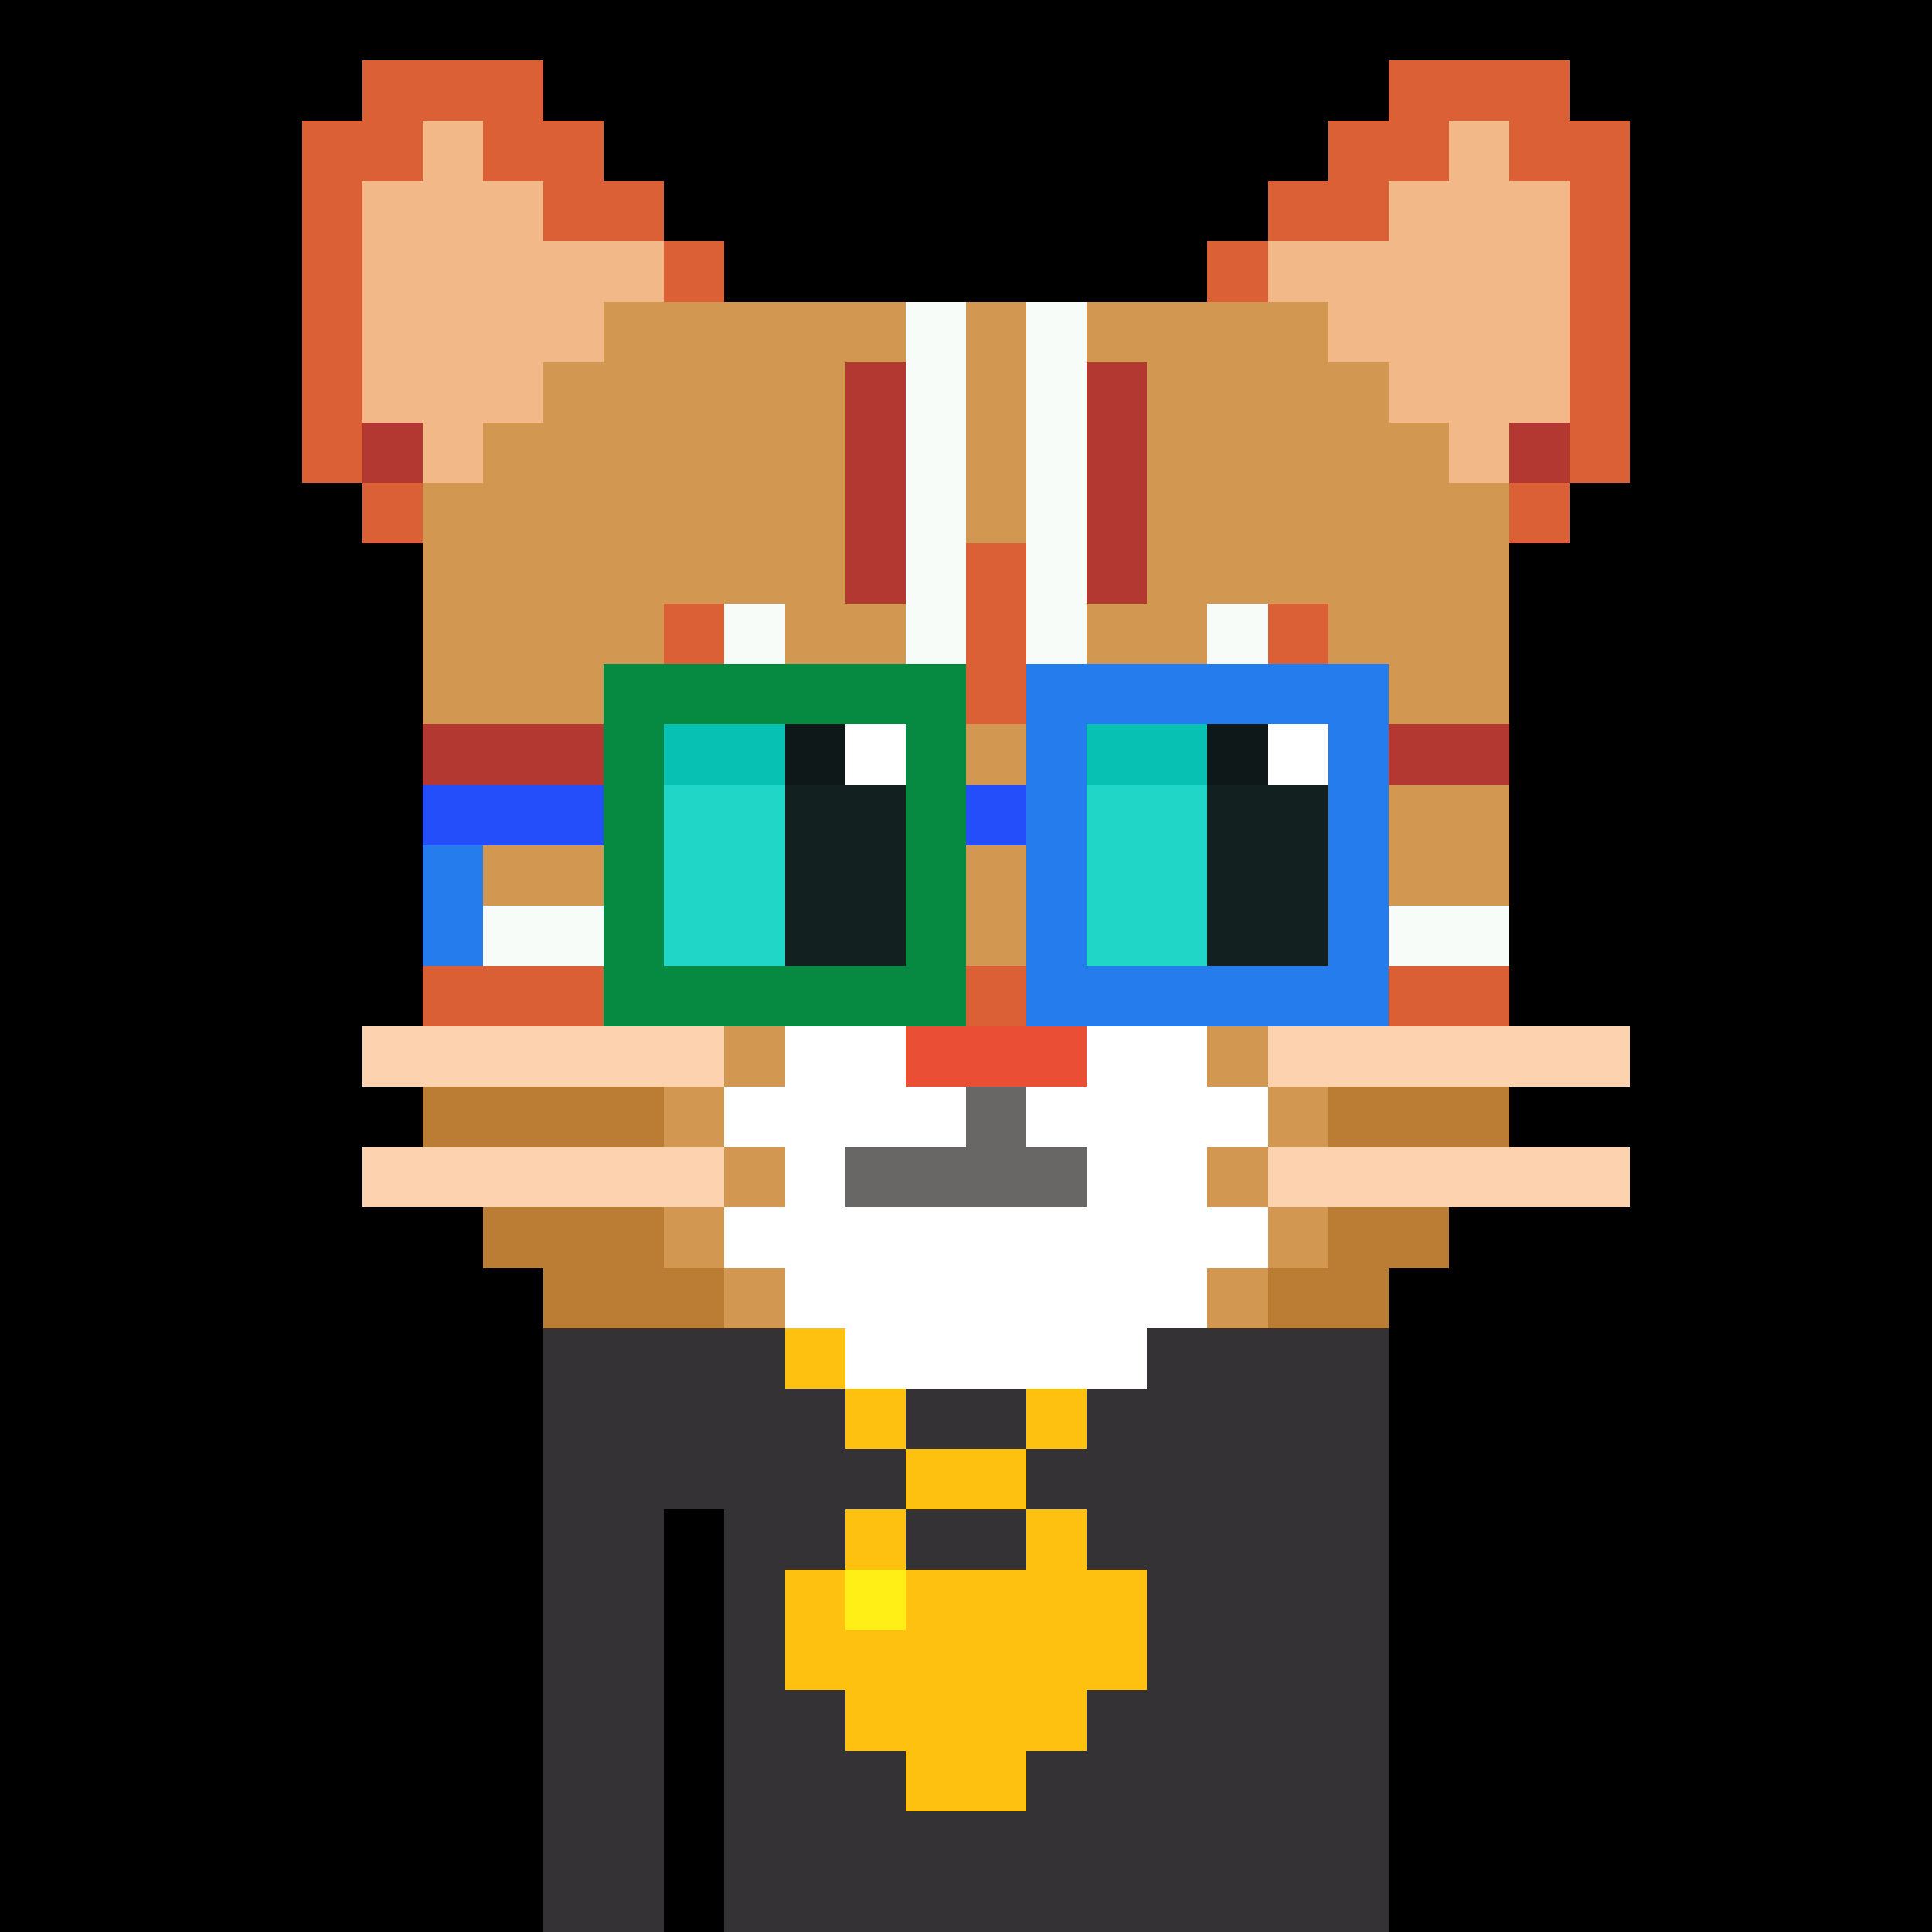 <svg width="320" height="320" viewBox="0 0 320 320" xmlns="http://www.w3.org/2000/svg" shape-rendering="crispEdges"><rect width="100%" height="100%" fill="# 'dacfe6' "/><rect width="140" height="10" x="90" y="210" fill="#343235"/><rect width="140" height="10" x="90" y="220" fill="#343235"/><rect width="140" height="10" x="90" y="230" fill="#343235"/><rect width="140" height="10" x="90" y="240" fill="#343235"/><rect width="20" height="10" x="90" y="250" fill="#343235"/><rect width="110" height="10" x="120" y="250" fill="#343235"/><rect width="20" height="10" x="90" y="260" fill="#343235"/><rect width="110" height="10" x="120" y="260" fill="#343235"/><rect width="20" height="10" x="90" y="270" fill="#343235"/><rect width="110" height="10" x="120" y="270" fill="#343235"/><rect width="20" height="10" x="90" y="280" fill="#343235"/><rect width="110" height="10" x="120" y="280" fill="#343235"/><rect width="20" height="10" x="90" y="290" fill="#343235"/><rect width="110" height="10" x="120" y="290" fill="#343235"/><rect width="20" height="10" x="90" y="300" fill="#343235"/><rect width="110" height="10" x="120" y="300" fill="#343235"/><rect width="20" height="10" x="90" y="310" fill="#343235"/><rect width="110" height="10" x="120" y="310" fill="#343235"/><rect width="10" height="10" x="120" y="210" fill="#ffc110"/><rect width="10" height="10" x="190" y="210" fill="#ffc110"/><rect width="10" height="10" x="130" y="220" fill="#ffc110"/><rect width="10" height="10" x="180" y="220" fill="#ffc110"/><rect width="10" height="10" x="140" y="230" fill="#ffc110"/><rect width="10" height="10" x="170" y="230" fill="#ffc110"/><rect width="20" height="10" x="150" y="240" fill="#ffc110"/><rect width="10" height="10" x="140" y="250" fill="#ffc110"/><rect width="10" height="10" x="170" y="250" fill="#ffc110"/><rect width="10" height="10" x="130" y="260" fill="#ffc110"/><rect width="10" height="10" x="140" y="260" fill="#ffef16"/><rect width="40" height="10" x="150" y="260" fill="#ffc110"/><rect width="60" height="10" x="130" y="270" fill="#ffc110"/><rect width="40" height="10" x="140" y="280" fill="#ffc110"/><rect width="20" height="10" x="150" y="290" fill="#ffc110"/><rect width="30" height="10" x="60" y="10" fill="#db6035"/><rect width="30" height="10" x="230" y="10" fill="#db6035"/><rect width="20" height="10" x="50" y="20" fill="#db6035"/><rect width="10" height="10" x="70" y="20" fill="#f2b888"/><rect width="20" height="10" x="80" y="20" fill="#db6035"/><rect width="20" height="10" x="220" y="20" fill="#db6035"/><rect width="10" height="10" x="240" y="20" fill="#f2b888"/><rect width="20" height="10" x="250" y="20" fill="#db6035"/><rect width="10" height="10" x="50" y="30" fill="#db6035"/><rect width="30" height="10" x="60" y="30" fill="#f2b888"/><rect width="20" height="10" x="90" y="30" fill="#db6035"/><rect width="20" height="10" x="210" y="30" fill="#db6035"/><rect width="30" height="10" x="230" y="30" fill="#f2b888"/><rect width="10" height="10" x="260" y="30" fill="#db6035"/><rect width="10" height="10" x="50" y="40" fill="#db6035"/><rect width="50" height="10" x="60" y="40" fill="#f2b888"/><rect width="10" height="10" x="110" y="40" fill="#db6035"/><rect width="10" height="10" x="200" y="40" fill="#db6035"/><rect width="50" height="10" x="210" y="40" fill="#f2b888"/><rect width="10" height="10" x="260" y="40" fill="#db6035"/><rect width="10" height="10" x="50" y="50" fill="#db6035"/><rect width="40" height="10" x="60" y="50" fill="#f2b888"/><rect width="50" height="10" x="100" y="50" fill="#d29750"/><rect width="10" height="10" x="150" y="50" fill="#f8fcf8"/><rect width="10" height="10" x="160" y="50" fill="#d29750"/><rect width="10" height="10" x="170" y="50" fill="#f8fcf8"/><rect width="40" height="10" x="180" y="50" fill="#d29750"/><rect width="40" height="10" x="220" y="50" fill="#f2b888"/><rect width="10" height="10" x="260" y="50" fill="#db6035"/><rect width="10" height="10" x="50" y="60" fill="#db6035"/><rect width="30" height="10" x="60" y="60" fill="#f2b888"/><rect width="50" height="10" x="90" y="60" fill="#d29750"/><rect width="10" height="10" x="140" y="60" fill="#b33831"/><rect width="10" height="10" x="150" y="60" fill="#f8fcf8"/><rect width="10" height="10" x="160" y="60" fill="#d29750"/><rect width="10" height="10" x="170" y="60" fill="#f8fcf8"/><rect width="10" height="10" x="180" y="60" fill="#b33831"/><rect width="40" height="10" x="190" y="60" fill="#d29750"/><rect width="30" height="10" x="230" y="60" fill="#f2b888"/><rect width="10" height="10" x="260" y="60" fill="#db6035"/><rect width="10" height="10" x="50" y="70" fill="#db6035"/><rect width="10" height="10" x="60" y="70" fill="#b33831"/><rect width="10" height="10" x="70" y="70" fill="#f2b888"/><rect width="60" height="10" x="80" y="70" fill="#d29750"/><rect width="10" height="10" x="140" y="70" fill="#b33831"/><rect width="10" height="10" x="150" y="70" fill="#f8fcf8"/><rect width="10" height="10" x="160" y="70" fill="#d29750"/><rect width="10" height="10" x="170" y="70" fill="#f8fcf8"/><rect width="10" height="10" x="180" y="70" fill="#b33831"/><rect width="50" height="10" x="190" y="70" fill="#d29750"/><rect width="10" height="10" x="240" y="70" fill="#f2b888"/><rect width="10" height="10" x="250" y="70" fill="#b33831"/><rect width="10" height="10" x="260" y="70" fill="#db6035"/><rect width="10" height="10" x="60" y="80" fill="#db6035"/><rect width="70" height="10" x="70" y="80" fill="#d29750"/><rect width="10" height="10" x="140" y="80" fill="#b33831"/><rect width="10" height="10" x="150" y="80" fill="#f8fcf8"/><rect width="10" height="10" x="160" y="80" fill="#d29750"/><rect width="10" height="10" x="170" y="80" fill="#f8fcf8"/><rect width="10" height="10" x="180" y="80" fill="#b33831"/><rect width="60" height="10" x="190" y="80" fill="#d29750"/><rect width="10" height="10" x="250" y="80" fill="#db6035"/><rect width="70" height="10" x="70" y="90" fill="#d29750"/><rect width="10" height="10" x="140" y="90" fill="#b33831"/><rect width="10" height="10" x="150" y="90" fill="#f8fcf8"/><rect width="10" height="10" x="160" y="90" fill="#db6035"/><rect width="10" height="10" x="170" y="90" fill="#f8fcf8"/><rect width="10" height="10" x="180" y="90" fill="#b33831"/><rect width="60" height="10" x="190" y="90" fill="#d29750"/><rect width="40" height="10" x="70" y="100" fill="#d29750"/><rect width="10" height="10" x="110" y="100" fill="#db6035"/><rect width="10" height="10" x="120" y="100" fill="#f8fcf8"/><rect width="20" height="10" x="130" y="100" fill="#d29750"/><rect width="10" height="10" x="150" y="100" fill="#f8fcf8"/><rect width="10" height="10" x="160" y="100" fill="#db6035"/><rect width="10" height="10" x="170" y="100" fill="#f8fcf8"/><rect width="20" height="10" x="180" y="100" fill="#d29750"/><rect width="10" height="10" x="200" y="100" fill="#f8fcf8"/><rect width="10" height="10" x="210" y="100" fill="#db6035"/><rect width="30" height="10" x="220" y="100" fill="#d29750"/><rect width="30" height="10" x="70" y="110" fill="#d29750"/><rect width="60" height="10" x="100" y="110" fill="#922b25"/><rect width="10" height="10" x="160" y="110" fill="#db6035"/><rect width="60" height="10" x="170" y="110" fill="#922b25"/><rect width="20" height="10" x="230" y="110" fill="#d29750"/><rect width="40" height="10" x="70" y="120" fill="#b33831"/><rect width="40" height="10" x="110" y="120" fill="#d29750"/><rect width="10" height="10" x="150" y="120" fill="#922b25"/><rect width="10" height="10" x="160" y="120" fill="#d29750"/><rect width="10" height="10" x="170" y="120" fill="#922b25"/><rect width="40" height="10" x="180" y="120" fill="#d29750"/><rect width="30" height="10" x="220" y="120" fill="#b33831"/><rect width="80" height="10" x="70" y="130" fill="#d29750"/><rect width="10" height="10" x="150" y="130" fill="#922b25"/><rect width="10" height="10" x="160" y="130" fill="#d29750"/><rect width="10" height="10" x="170" y="130" fill="#922b25"/><rect width="70" height="10" x="180" y="130" fill="#d29750"/><rect width="80" height="10" x="70" y="140" fill="#d29750"/><rect width="10" height="10" x="150" y="140" fill="#922b25"/><rect width="10" height="10" x="160" y="140" fill="#d29750"/><rect width="10" height="10" x="170" y="140" fill="#922b25"/><rect width="70" height="10" x="180" y="140" fill="#d29750"/><rect width="30" height="10" x="70" y="150" fill="#f8fcf8"/><rect width="50" height="10" x="100" y="150" fill="#d29750"/><rect width="10" height="10" x="150" y="150" fill="#922b25"/><rect width="10" height="10" x="160" y="150" fill="#d29750"/><rect width="10" height="10" x="170" y="150" fill="#922b25"/><rect width="50" height="10" x="180" y="150" fill="#d29750"/><rect width="20" height="10" x="230" y="150" fill="#f8fcf8"/><rect width="30" height="10" x="70" y="160" fill="#db5f35"/><rect width="30" height="10" x="100" y="160" fill="#d29750"/><rect width="30" height="10" x="130" y="160" fill="#b33831"/><rect width="10" height="10" x="160" y="160" fill="#db6035"/><rect width="30" height="10" x="170" y="160" fill="#b33831"/><rect width="30" height="10" x="200" y="160" fill="#d29750"/><rect width="20" height="10" x="230" y="160" fill="#db5f35"/><rect width="60" height="10" x="60" y="170" fill="#fdd2ae"/><rect width="10" height="10" x="120" y="170" fill="#d29750"/><rect width="20" height="10" x="130" y="170" fill="#ffffff"/><rect width="30" height="10" x="150" y="170" fill="#ea4f36"/><rect width="20" height="10" x="180" y="170" fill="#ffffff"/><rect width="10" height="10" x="200" y="170" fill="#d29750"/><rect width="60" height="10" x="210" y="170" fill="#fdd2ae"/><rect width="40" height="10" x="70" y="180" fill="#bb7d33"/><rect width="10" height="10" x="110" y="180" fill="#d29750"/><rect width="40" height="10" x="120" y="180" fill="#ffffff"/><rect width="10" height="10" x="160" y="180" fill="#686765"/><rect width="40" height="10" x="170" y="180" fill="#ffffff"/><rect width="10" height="10" x="210" y="180" fill="#d29750"/><rect width="30" height="10" x="220" y="180" fill="#bb7d33"/><rect width="60" height="10" x="60" y="190" fill="#fdd2ae"/><rect width="10" height="10" x="120" y="190" fill="#d29750"/><rect width="10" height="10" x="130" y="190" fill="#ffffff"/><rect width="40" height="10" x="140" y="190" fill="#686765"/><rect width="20" height="10" x="180" y="190" fill="#ffffff"/><rect width="10" height="10" x="200" y="190" fill="#d29750"/><rect width="60" height="10" x="210" y="190" fill="#fdd2ae"/><rect width="30" height="10" x="80" y="200" fill="#bb7d33"/><rect width="10" height="10" x="110" y="200" fill="#d29750"/><rect width="90" height="10" x="120" y="200" fill="#ffffff"/><rect width="10" height="10" x="210" y="200" fill="#d29750"/><rect width="20" height="10" x="220" y="200" fill="#bb7d33"/><rect width="30" height="10" x="90" y="210" fill="#bb7d33"/><rect width="10" height="10" x="120" y="210" fill="#d29750"/><rect width="70" height="10" x="130" y="210" fill="#ffffff"/><rect width="10" height="10" x="200" y="210" fill="#d29750"/><rect width="20" height="10" x="210" y="210" fill="#bb7d33"/><rect width="50" height="10" x="140" y="220" fill="#ffffff"/><rect width="20" height="10" x="110" y="120" fill="#07c1b2"/><rect width="10" height="10" x="130" y="120" fill="#0e1818"/><rect width="10" height="10" x="140" y="120" fill="#ffffff"/><rect width="20" height="10" x="180" y="120" fill="#07c1b2"/><rect width="10" height="10" x="200" y="120" fill="#0e1818"/><rect width="10" height="10" x="210" y="120" fill="#ffffff"/><rect width="20" height="10" x="110" y="130" fill="#20d6c7"/><rect width="20" height="10" x="130" y="130" fill="#122020"/><rect width="20" height="10" x="180" y="130" fill="#20d6c7"/><rect width="20" height="10" x="200" y="130" fill="#122020"/><rect width="20" height="10" x="110" y="140" fill="#20d6c7"/><rect width="20" height="10" x="130" y="140" fill="#122020"/><rect width="20" height="10" x="180" y="140" fill="#20d6c7"/><rect width="20" height="10" x="200" y="140" fill="#122020"/><rect width="20" height="10" x="110" y="150" fill="#20d6c7"/><rect width="20" height="10" x="130" y="150" fill="#122020"/><rect width="20" height="10" x="180" y="150" fill="#20d6c7"/><rect width="20" height="10" x="200" y="150" fill="#122020"/><rect width="60" height="10" x="100" y="110" fill="#068940"/><rect width="60" height="10" x="170" y="110" fill="#257ced"/><rect width="10" height="10" x="100" y="120" fill="#068940"/><rect width="10" height="10" x="150" y="120" fill="#068940"/><rect width="10" height="10" x="170" y="120" fill="#257ced"/><rect width="10" height="10" x="220" y="120" fill="#257ced"/><rect width="30" height="10" x="70" y="130" fill="#254efb"/><rect width="10" height="10" x="100" y="130" fill="#068940"/><rect width="10" height="10" x="150" y="130" fill="#068940"/><rect width="10" height="10" x="160" y="130" fill="#254efb"/><rect width="10" height="10" x="170" y="130" fill="#257ced"/><rect width="10" height="10" x="220" y="130" fill="#257ced"/><rect width="10" height="10" x="70" y="140" fill="#257ced"/><rect width="10" height="10" x="100" y="140" fill="#068940"/><rect width="10" height="10" x="150" y="140" fill="#068940"/><rect width="10" height="10" x="170" y="140" fill="#257ced"/><rect width="10" height="10" x="220" y="140" fill="#257ced"/><rect width="10" height="10" x="70" y="150" fill="#257ced"/><rect width="10" height="10" x="100" y="150" fill="#068940"/><rect width="10" height="10" x="150" y="150" fill="#068940"/><rect width="10" height="10" x="170" y="150" fill="#257ced"/><rect width="10" height="10" x="220" y="150" fill="#257ced"/><rect width="60" height="10" x="100" y="160" fill="#068940"/><rect width="60" height="10" x="170" y="160" fill="#257ced"/></svg>